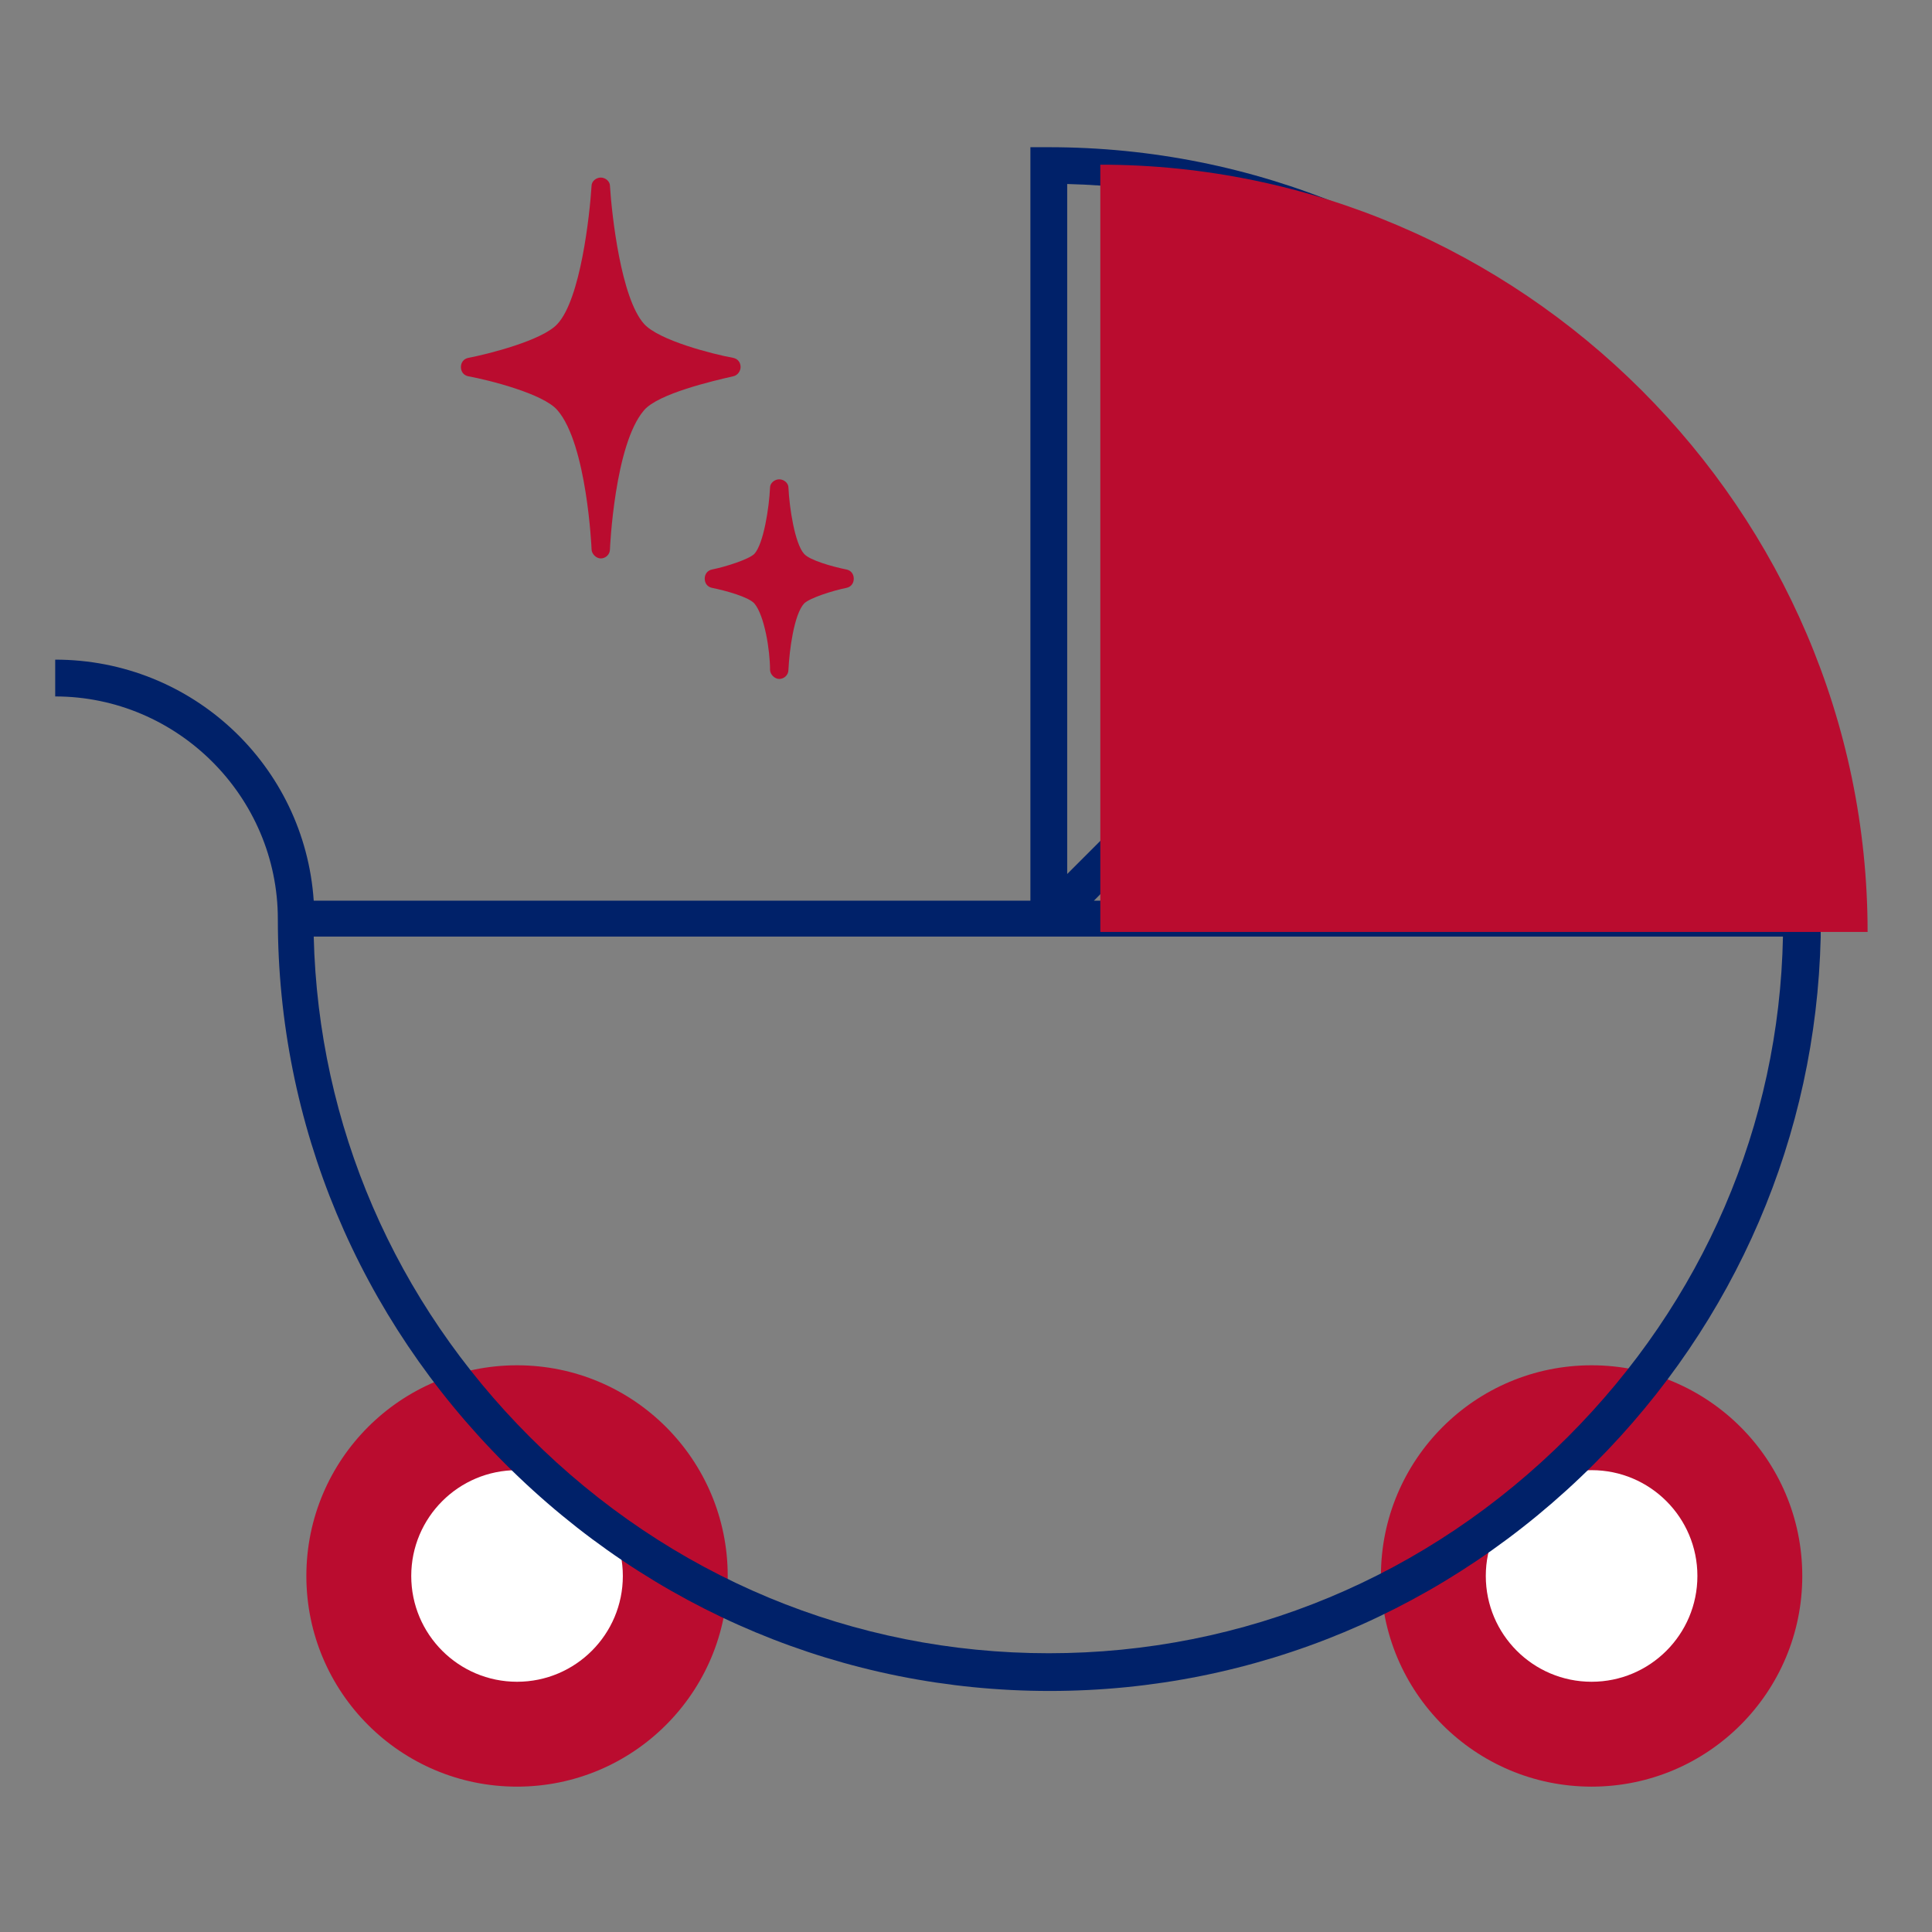 <svg width="210" height="210" viewBox="0 0 210 210" fill="none" xmlns="http://www.w3.org/2000/svg">
<rect x="0" y="0" width="210" height="210" fill="#808080" stroke="none"/>
<g style="mix-blend-mode:multiply">
<path d="M173 194.2C185.647 194.2 195.9 183.947 195.9 171.3C195.9 158.653 185.647 148.4 173 148.4C160.352 148.4 150.1 158.653 150.1 171.3C150.1 183.947 160.352 194.2 173 194.2Z" fill="#BA0C2F"/>
</g>
<g style="mix-blend-mode:multiply">
<path d="M56.2 194.2C68.847 194.2 79.1 183.947 79.1 171.3C79.1 158.653 68.847 148.4 56.2 148.4C43.553 148.4 33.3 158.653 33.3 171.3C33.3 183.947 43.553 194.2 56.2 194.2Z" fill="#BA0C2F"/>
</g>
<path d="M56.2 182.8C62.551 182.8 67.7 177.651 67.7 171.3C67.7 164.949 62.551 159.8 56.2 159.8C49.849 159.8 44.7 164.949 44.7 171.3C44.7 177.651 49.849 182.8 56.2 182.8Z" fill="white"/>
<path d="M173 182.8C179.351 182.8 184.5 177.651 184.5 171.3C184.5 164.949 179.351 159.8 173 159.8C166.649 159.8 161.5 164.949 161.5 171.3C161.5 177.651 166.649 182.8 173 182.8Z" fill="white"/>
<path d="M197.9 97.9C197.4 76.4 188.7 56.2 173.3 40.7C157.3 24.8 136.3 16 114 16H112V97.9H34.1C33.1 83.2 20.9 71.7 6 71.7V75.7C19.3 75.7 30.2 86.6 30.2 99.9C30.2 122.2 39 143.2 54.9 159.1C70.8 175 91.8 183.8 114.1 183.8C136.4 183.8 157.4 175 173.3 159.1C188.7 143.7 197.4 123.4 197.9 101.9V99.9V97.9ZM116 20C135.8 20.5 154.4 28.3 168.9 42.1L116 95V20ZM170.4 156.2C155.2 171.4 135.2 179.7 114 179.7C92.8 179.7 72.8 171.4 57.6 156.2C42.9 141.5 34.6 122.3 34.1 101.8H112H193.8C193.4 122.3 185.1 141.5 170.4 156.2ZM118.9 97.9L171.8 45C185.6 59.5 193.4 78.1 193.9 97.9H118.9Z" fill="#002169"/>
<g style="mix-blend-mode:multiply">
<path d="M80.5 39.9C80.5 39.4 80.2 39 79.7 38.9C77.5 38.5 71.6 37 70 35.2C67.5 32.4 66.5 23.4 66.3 20.2C66.3 19.7 65.8 19.3 65.3 19.3C64.8 19.3 64.3 19.7 64.3 20.2C64.1 23.4 63.1 32.5 60.6 35.2C59 37 53 38.5 50.9 38.9C50.4 39 50.1 39.4 50.1 39.9C50.1 40.4 50.4 40.8 50.9 40.9C53.1 41.3 59.1 42.8 60.6 44.6C63.8 48.3 64.3 59.6 64.3 59.7C64.3 60.2 64.8 60.7 65.3 60.7C65.8 60.7 66.3 60.3 66.3 59.7C66.3 59.6 66.8 48.3 70 44.6C71.5 42.8 77.5 41.4 79.7 40.9C80.2 40.8 80.5 40.3 80.5 39.9Z" fill="#BA0C2F"/>
<path d="M92 61.9C90.5 61.6 88 60.9 87.4 60.2C86.4 59.1 85.8 55.2 85.7 53C85.7 52.5 85.2 52.1 84.7 52.1C84.2 52.1 83.7 52.5 83.7 53C83.6 55.2 83 59.1 82 60.2C81.4 60.8 78.9 61.6 77.4 61.9C76.9 62 76.6 62.4 76.6 62.9C76.6 63.4 76.9 63.8 77.4 63.9C78.9 64.2 81.4 64.9 82 65.6C83.1 66.9 83.7 70.7 83.7 72.8C83.7 73.3 84.2 73.8 84.7 73.8C85.2 73.8 85.7 73.4 85.7 72.8C85.8 70.7 86.3 66.8 87.4 65.6C88 65 90.5 64.2 92 63.9C92.5 63.8 92.8 63.4 92.8 62.9C92.8 62.4 92.5 62 92 61.9Z" fill="#BA0C2F"/>
</g>
<g style="mix-blend-mode:multiply">
<path d="M119.6 101.3V17.9C165.3 17.9 203 55.5 203 101.3H119.6V101.3Z" fill="#BA0C2F"/>
</g>
</svg>
